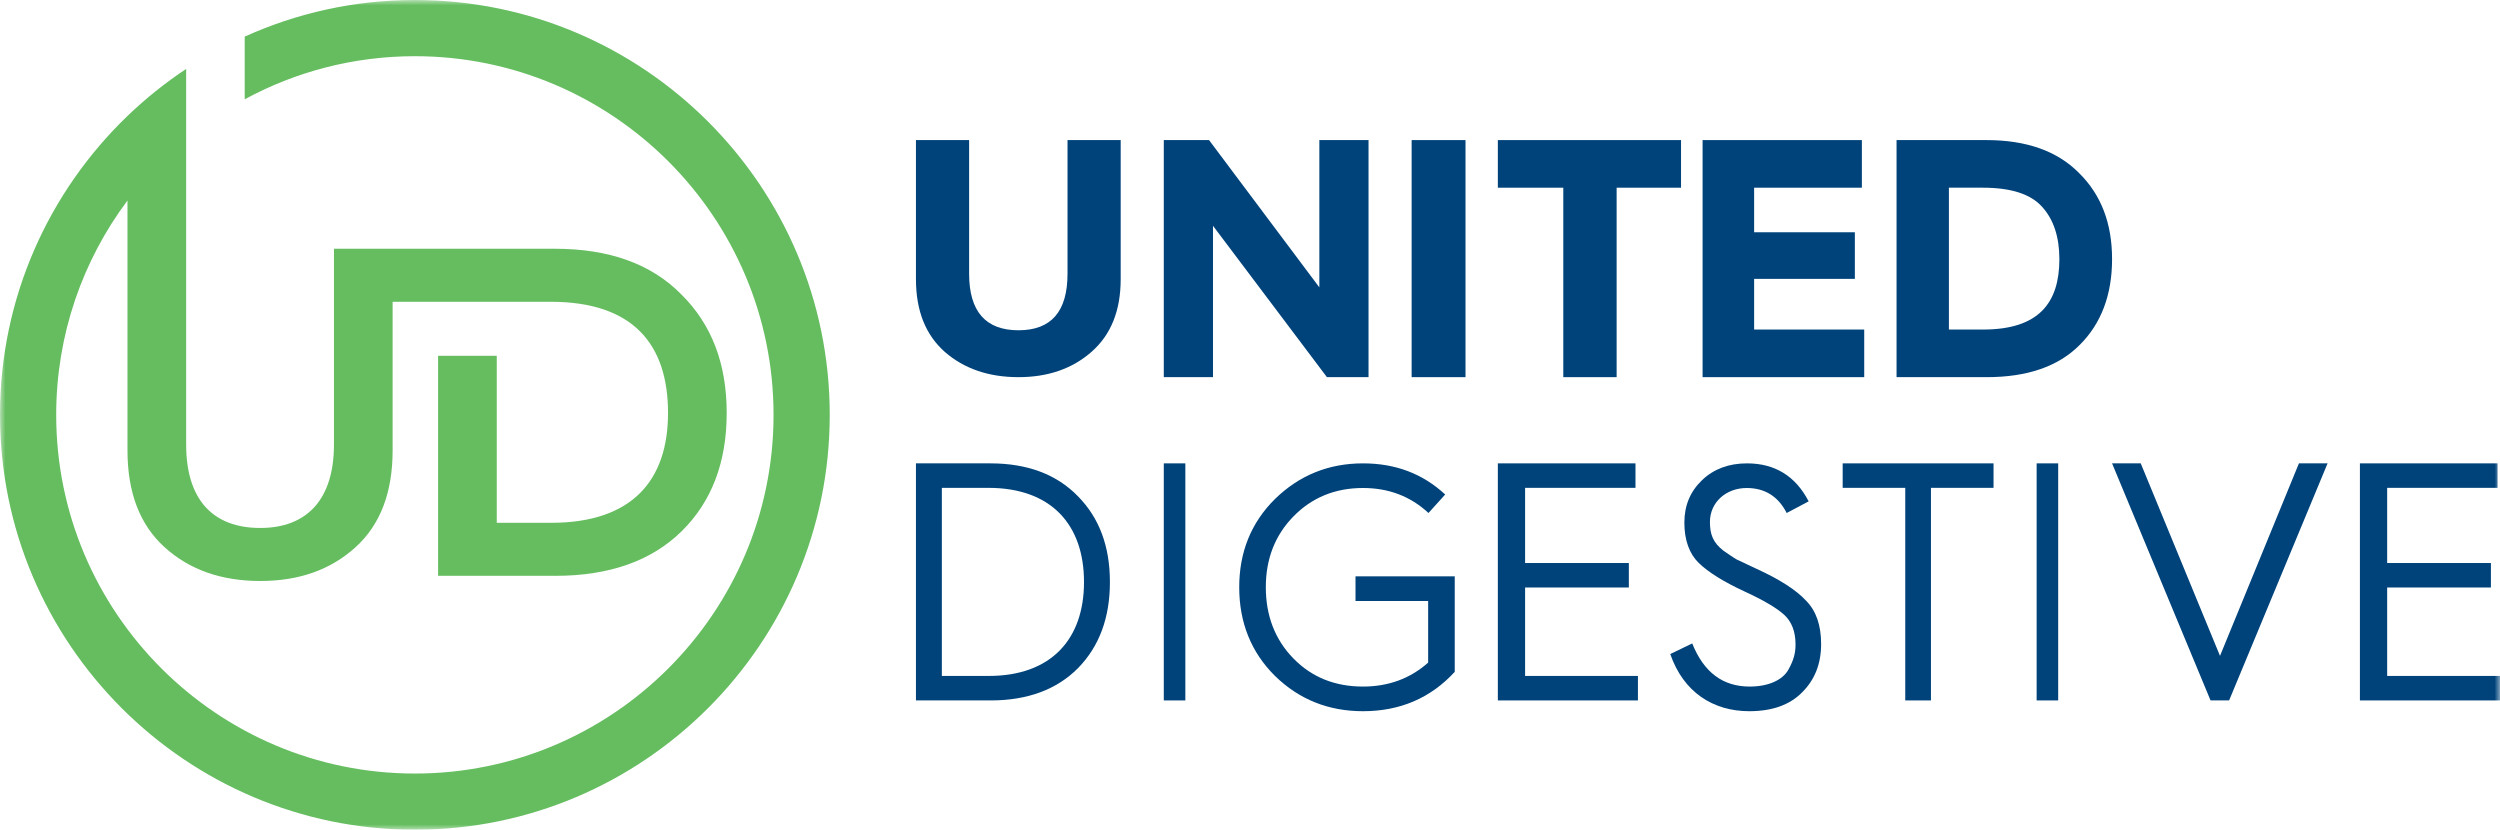 <?xml version="1.0" encoding="UTF-8"?> <svg xmlns="http://www.w3.org/2000/svg" xmlns:xlink="http://www.w3.org/1999/xlink" width="232px" height="77px" viewBox="0 0 232 77" version="1.1"><title>Logo</title><defs><polygon id="path-1" points="0 77 232 77 232 0 0 0"></polygon></defs><g id="Symbols" stroke="none" stroke-width="1" fill="none" fill-rule="evenodd"><g id="Navigation" transform="translate(-201, -40)"><g id="Logo" transform="translate(201, 40)"><path d="M85,13 L89.934,13 L89.934,25.398 C89.934,28.909 91.472,30.649 94.516,30.649 C97.559,30.649 99.066,28.909 99.066,25.398 L99.066,13 L104,13 L104,25.896 C104,28.817 103.103,31.053 101.308,32.638 C99.514,34.223 97.24,35 94.516,35 C91.76,35 89.485,34.223 87.692,32.669 C85.897,31.085 85,28.847 85,25.896 L85,13 Z" id="Fill-1" fill="#00437B"></path><polygon id="Fill-3" fill="#00437B" points="108 35 108 13 112.199 13 122.435 26.667 122.435 13 127 13 127 35 123.139 35 112.566 20.954 112.566 35"></polygon><mask id="mask-2" fill="white"><use xlink:href="#path-1"></use></mask><g id="Clip-6"></g><polygon id="Fill-5" fill="#00437B" mask="url(#mask-2)" points="131 35 136 35 136 13 131 13"></polygon><polygon id="Fill-7" fill="#00437B" mask="url(#mask-2)" points="145.074 35 145.074 17.419 139 17.419 139 13 156 13 156 17.419 150.023 17.419 150.023 35"></polygon><polygon id="Fill-8" fill="#00437B" mask="url(#mask-2)" points="158 35 158 13 172.782 13 172.782 17.419 162.783 17.419 162.783 21.554 172.13 21.554 172.13 25.879 162.783 25.879 162.783 30.581 173 30.581 173 35"></polygon><path d="M180.858,30.581 L184.044,30.581 C189.218,30.581 191.11,28.087 191.11,24.047 C191.11,21.996 190.574,20.354 189.501,19.186 C188.461,18.019 186.631,17.418 184.012,17.418 L180.858,17.418 L180.858,30.581 Z M176,35 L176,13 L184.329,13 C188.051,13 190.921,14.01 192.94,16.061 C194.991,18.082 196,20.733 196,24.047 C196,27.361 194.991,30.044 192.972,32.033 C190.984,34.021 188.114,35 184.36,35 L176,35 Z" id="Fill-9" fill="#00437B" mask="url(#mask-2)"></path><path d="M87.404,62.727 L91.75,62.727 C97.545,62.727 100.596,59.318 100.596,54.015 C100.596,48.682 97.545,45.273 91.719,45.273 L87.404,45.273 L87.404,62.727 Z M85,65 L85,43 L91.904,43 C95.325,43 98.038,44.011 100.011,46.031 C102.014,48.05 103,50.702 103,54.015 C103,57.33 102.014,59.981 100.042,62.001 C98.069,63.989 95.357,65 91.935,65 L85,65 Z" id="Fill-10" fill="#00437B" mask="url(#mask-2)"></path><polygon id="Fill-11" fill="#00437B" mask="url(#mask-2)" points="108 65 110 65 110 43 108 43"></polygon><path d="M134.114,45.89 L132.563,47.606 C130.885,46.049 128.861,45.286 126.486,45.286 C123.892,45.286 121.74,46.177 120.031,47.924 C118.322,49.671 117.468,51.862 117.468,54.5 C117.468,57.137 118.322,59.361 120.031,61.107 C121.74,62.856 123.892,63.713 126.486,63.713 C128.829,63.713 130.854,62.983 132.532,61.489 L132.532,55.771 L125.791,55.771 L125.791,53.484 L135,53.484 L135,62.347 C132.753,64.793 129.904,66 126.486,66 C123.291,66 120.57,64.92 118.322,62.729 C116.106,60.537 115,57.772 115,54.5 C115,51.228 116.106,48.496 118.322,46.303 C120.57,44.111 123.291,43 126.486,43 C129.494,43 132.025,43.953 134.114,45.89" id="Fill-12" fill="#00437B" mask="url(#mask-2)"></path><polygon id="Fill-13" fill="#00437B" mask="url(#mask-2)" points="139 65 139 43 151.773 43 151.773 45.272 141.529 45.272 141.529 52.248 151.157 52.248 151.157 54.52 141.529 54.52 141.529 62.727 152 62.727 152 65"></polygon><path d="M157.039,59.71 C158.104,62.379 159.87,63.713 162.365,63.713 C164.16,63.713 165.439,63.078 165.956,62.156 C166.473,61.235 166.626,60.568 166.626,59.806 C166.626,58.599 166.26,57.677 165.56,57.042 C164.86,56.406 163.613,55.676 161.878,54.881 C159.96,53.992 158.53,53.102 157.647,52.245 C156.765,51.386 156.309,50.116 156.309,48.496 C156.309,46.908 156.857,45.605 157.952,44.557 C159.047,43.509 160.448,43 162.121,43 C164.708,43 166.626,44.176 167.843,46.526 L165.804,47.607 C165.013,46.05 163.765,45.287 162.09,45.287 C160.173,45.287 158.682,46.622 158.682,48.432 C158.682,49.577 158.957,50.339 159.931,51.101 C160.448,51.451 160.843,51.737 161.178,51.927 L163.003,52.785 C165.164,53.77 166.687,54.754 167.6,55.739 C168.544,56.692 169,58.027 169,59.774 C169,61.584 168.421,63.078 167.234,64.253 C166.077,65.429 164.434,66 162.334,66 C158.957,66 156.217,64.222 155,60.696 L157.039,59.71 Z" id="Fill-14" fill="#00437B" mask="url(#mask-2)"></path><polygon id="Fill-15" fill="#00437B" mask="url(#mask-2)" points="176.808 65 176.808 45.272 171 45.272 171 43 185 43 185 45.272 179.193 45.272 179.193 65"></polygon><polygon id="Fill-16" fill="#00437B" mask="url(#mask-2)" points="189 65 191 65 191 43 189 43"></polygon><polygon id="Fill-17" fill="#00437B" mask="url(#mask-2)" points="209.149 53.224 213.34 43 216 43 206.861 65 205.139 65 196 43 198.66 43 206.016 60.865"></polygon><polygon id="Fill-18" fill="#00437B" mask="url(#mask-2)" points="219 65 219 43 231.773 43 231.773 45.272 221.529 45.272 221.529 52.248 231.157 52.248 231.157 54.52 221.529 54.52 221.529 62.727 232 62.727 232 65"></polygon><path d="M38.5,0 C32.874,0 27.531,1.219 22.708,3.398 L22.708,9.214 C27.411,6.667 32.788,5.215 38.5,5.215 C56.853,5.215 71.785,20.146 71.785,38.501 C71.785,56.854 56.853,71.785 38.5,71.785 C20.147,71.785 5.215,56.854 5.215,38.501 C5.215,31.047 7.677,24.159 11.831,18.606 L11.831,41.809 C11.831,45.685 12.963,48.69 15.271,50.781 C17.579,52.871 20.54,53.916 24.154,53.916 C27.77,53.916 30.687,52.871 32.995,50.781 C35.303,48.69 36.435,45.685 36.435,41.809 L36.435,28.005 L46.099,28.005 L51.107,28.005 C58.728,28.005 61.993,31.924 61.993,38.326 C61.993,44.553 58.684,48.516 51.15,48.516 L46.099,48.516 L46.099,33.02 L40.655,33.02 L40.655,53.437 L51.542,53.437 C56.55,53.437 60.47,52.043 63.257,49.3 C66.043,46.557 67.438,42.898 67.438,38.326 C67.438,33.753 66.043,30.095 63.213,27.308 C60.426,24.477 56.506,23.084 51.498,23.084 L36.435,23.084 L30.992,23.084 L30.992,28.005 L30.992,41.244 C30.992,46.469 28.379,48.995 24.154,48.995 C19.844,48.995 17.275,46.469 17.275,41.244 L17.275,12.881 L17.275,6.397 C15.329,7.687 13.507,9.148 11.831,10.76 C4.543,17.769 0,27.614 0,38.501 C0,59.729 17.271,77 38.5,77 C59.729,77 77,59.729 77,38.501 C77,17.271 59.729,0 38.5,0" id="Fill-19" fill="#65BD60" mask="url(#mask-2)"></path></g></g></g></svg> 